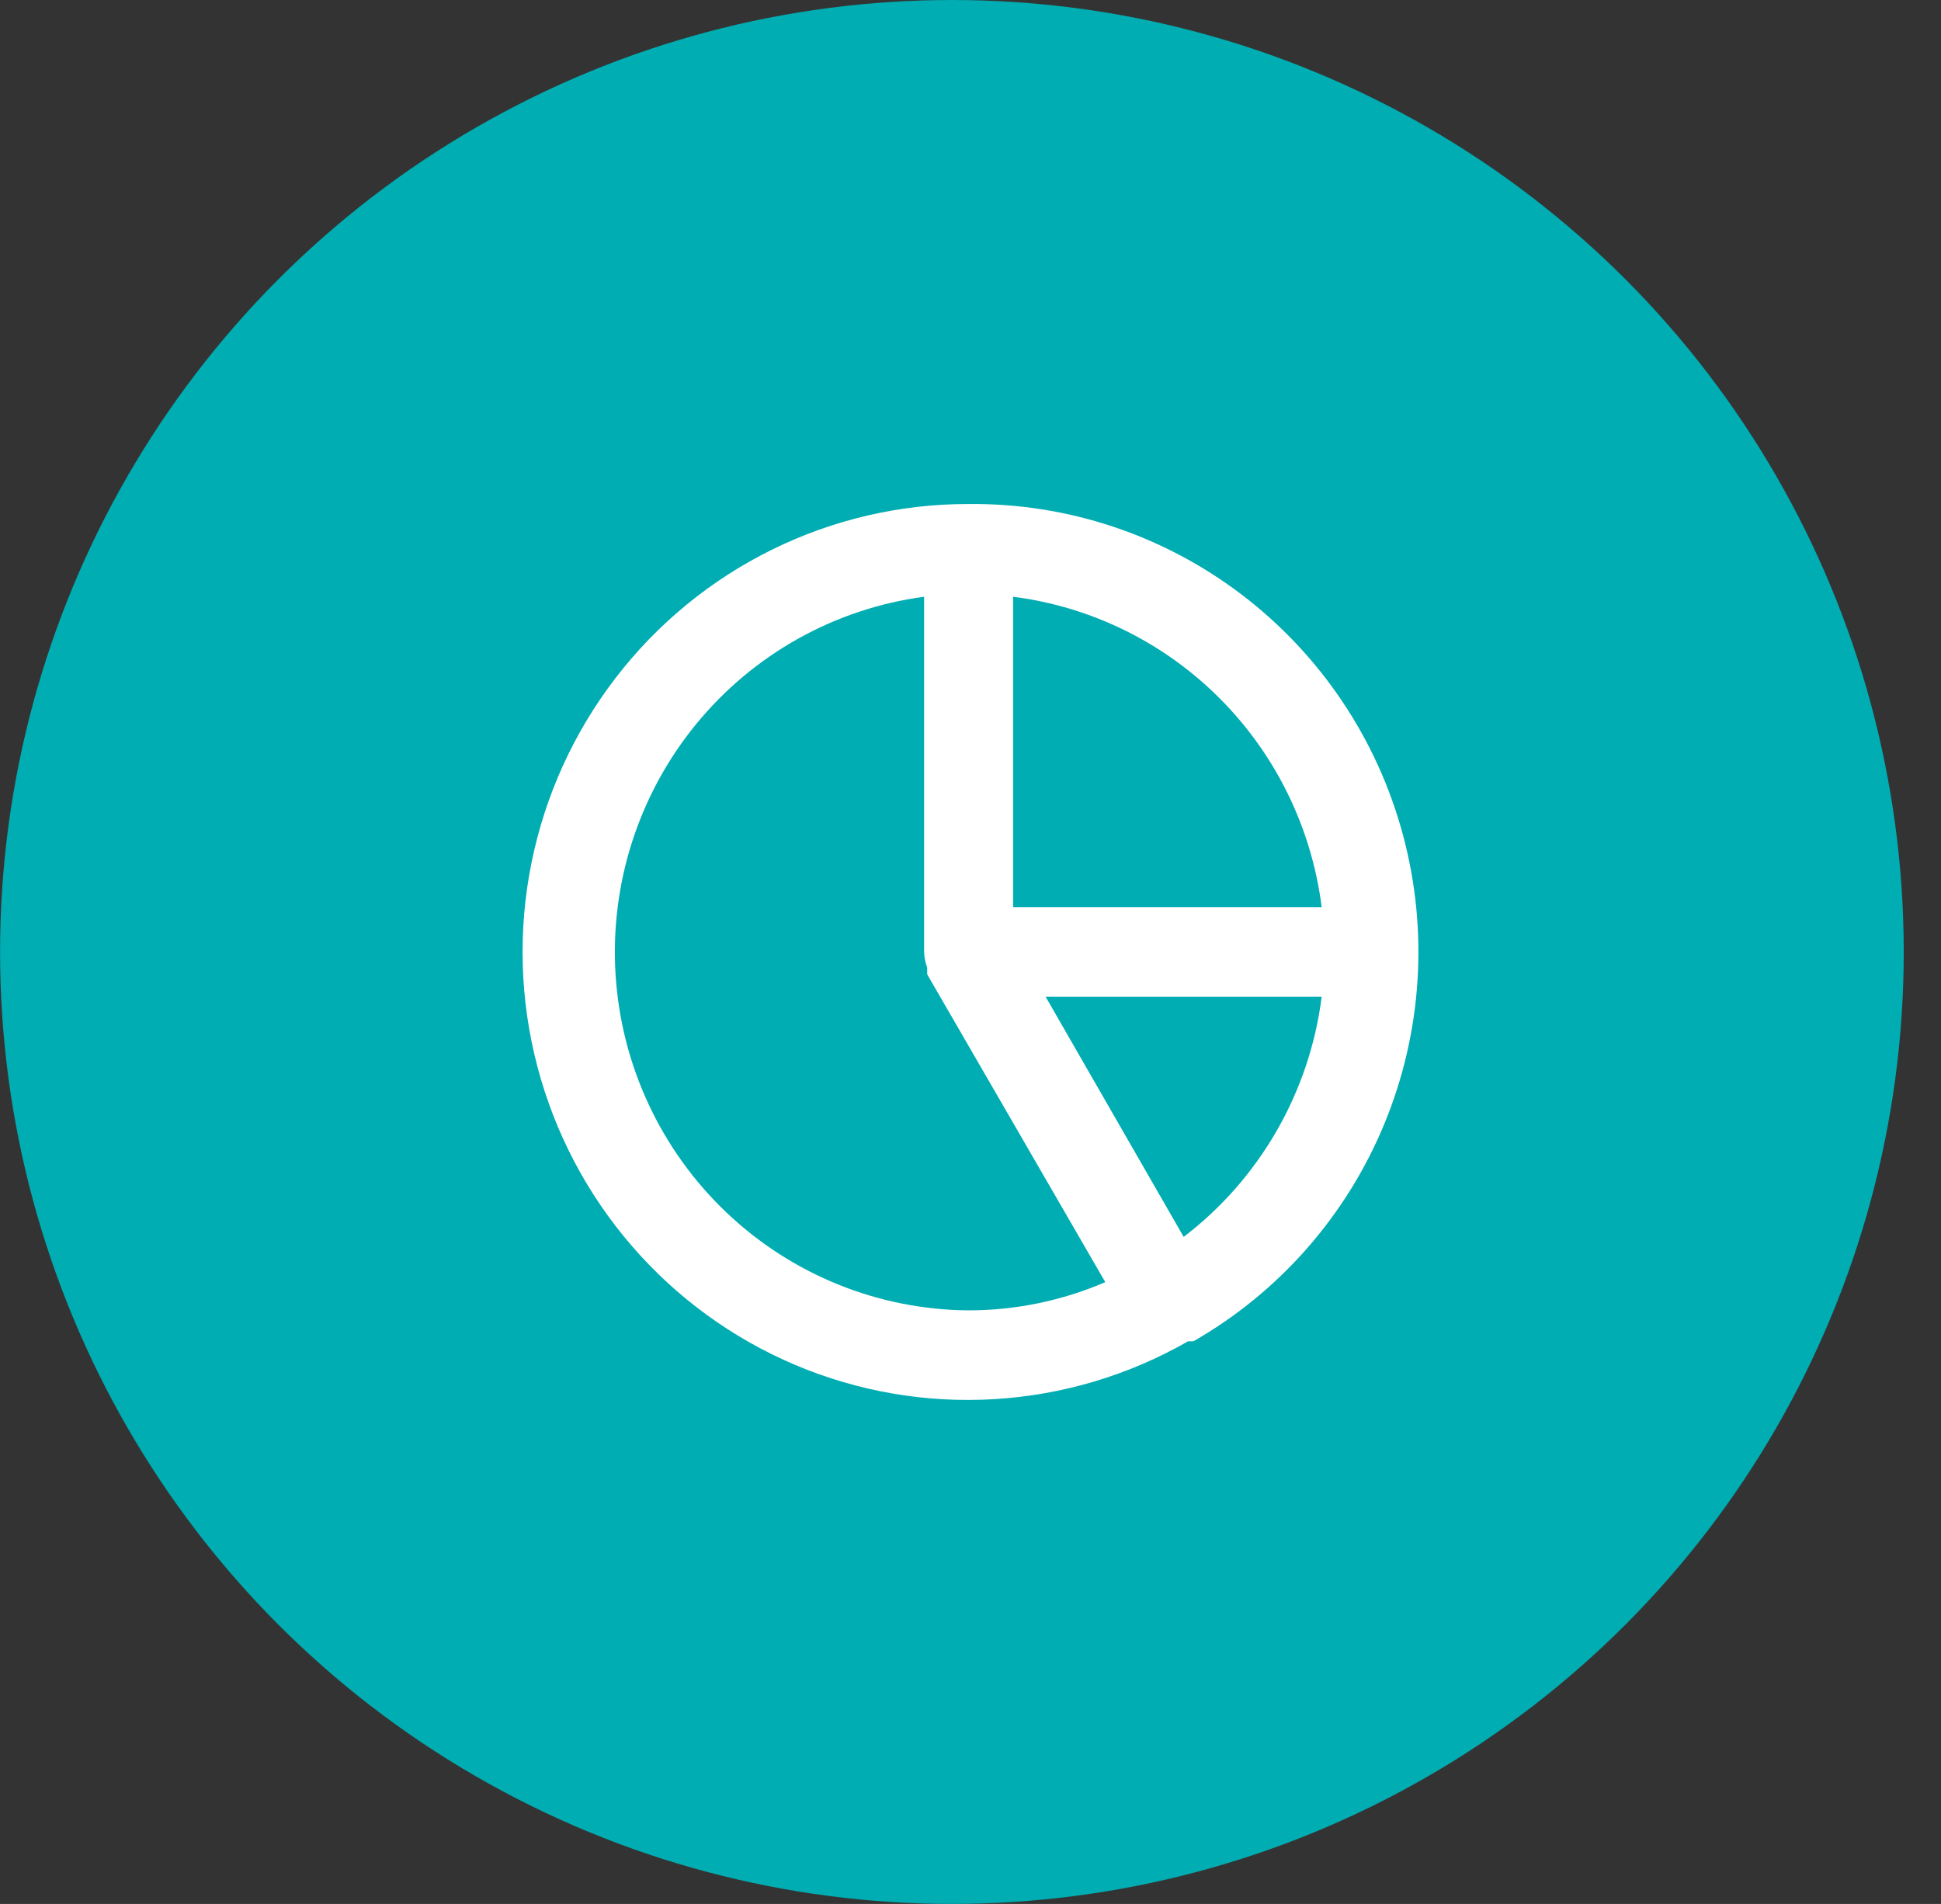 <svg width="52" height="51" viewBox="0 0 52 51" fill="none" xmlns="http://www.w3.org/2000/svg">
<rect x="0" y="0" width="52" height="51" fill="#333333" stroke="none"/>
<circle cx="25.502" cy="25.5" r="25.5" fill="#00ADB2"/>
<path d="M25.95 13.501C24.122 13.497 22.318 13.916 20.677 14.726C19.036 15.535 17.602 16.713 16.486 18.168C15.369 19.624 14.6 21.318 14.237 23.12C13.874 24.922 13.928 26.783 14.395 28.561C14.861 30.339 15.726 31.985 16.925 33.372C18.124 34.76 19.624 35.852 21.309 36.564C22.994 37.276 24.819 37.589 26.643 37.478C28.467 37.368 30.242 36.838 31.83 35.928H31.913H31.973C34.27 34.613 36.067 32.568 37.083 30.114C38.099 27.66 38.276 24.936 37.587 22.37C36.898 19.803 35.381 17.54 33.275 15.935C31.168 14.329 28.592 13.473 25.95 13.501ZM27.142 15.985C29.242 16.252 31.193 17.215 32.689 18.72C34.186 20.225 35.142 22.188 35.408 24.3H27.142V15.985ZM25.95 35.1C23.534 35.084 21.214 34.146 19.458 32.475C17.703 30.805 16.642 28.528 16.491 26.102C16.34 23.676 17.109 21.283 18.643 19.405C20.177 17.527 22.362 16.305 24.757 15.985V25.5C24.761 25.644 24.79 25.786 24.84 25.92V26.016V26.1L29.611 34.344C28.454 34.842 27.208 35.1 25.95 35.1ZM31.711 33.132L28.013 26.7H35.408C35.248 27.966 34.838 29.186 34.203 30.291C33.568 31.395 32.721 32.361 31.711 33.132Z" fill="white"/>
</svg>
